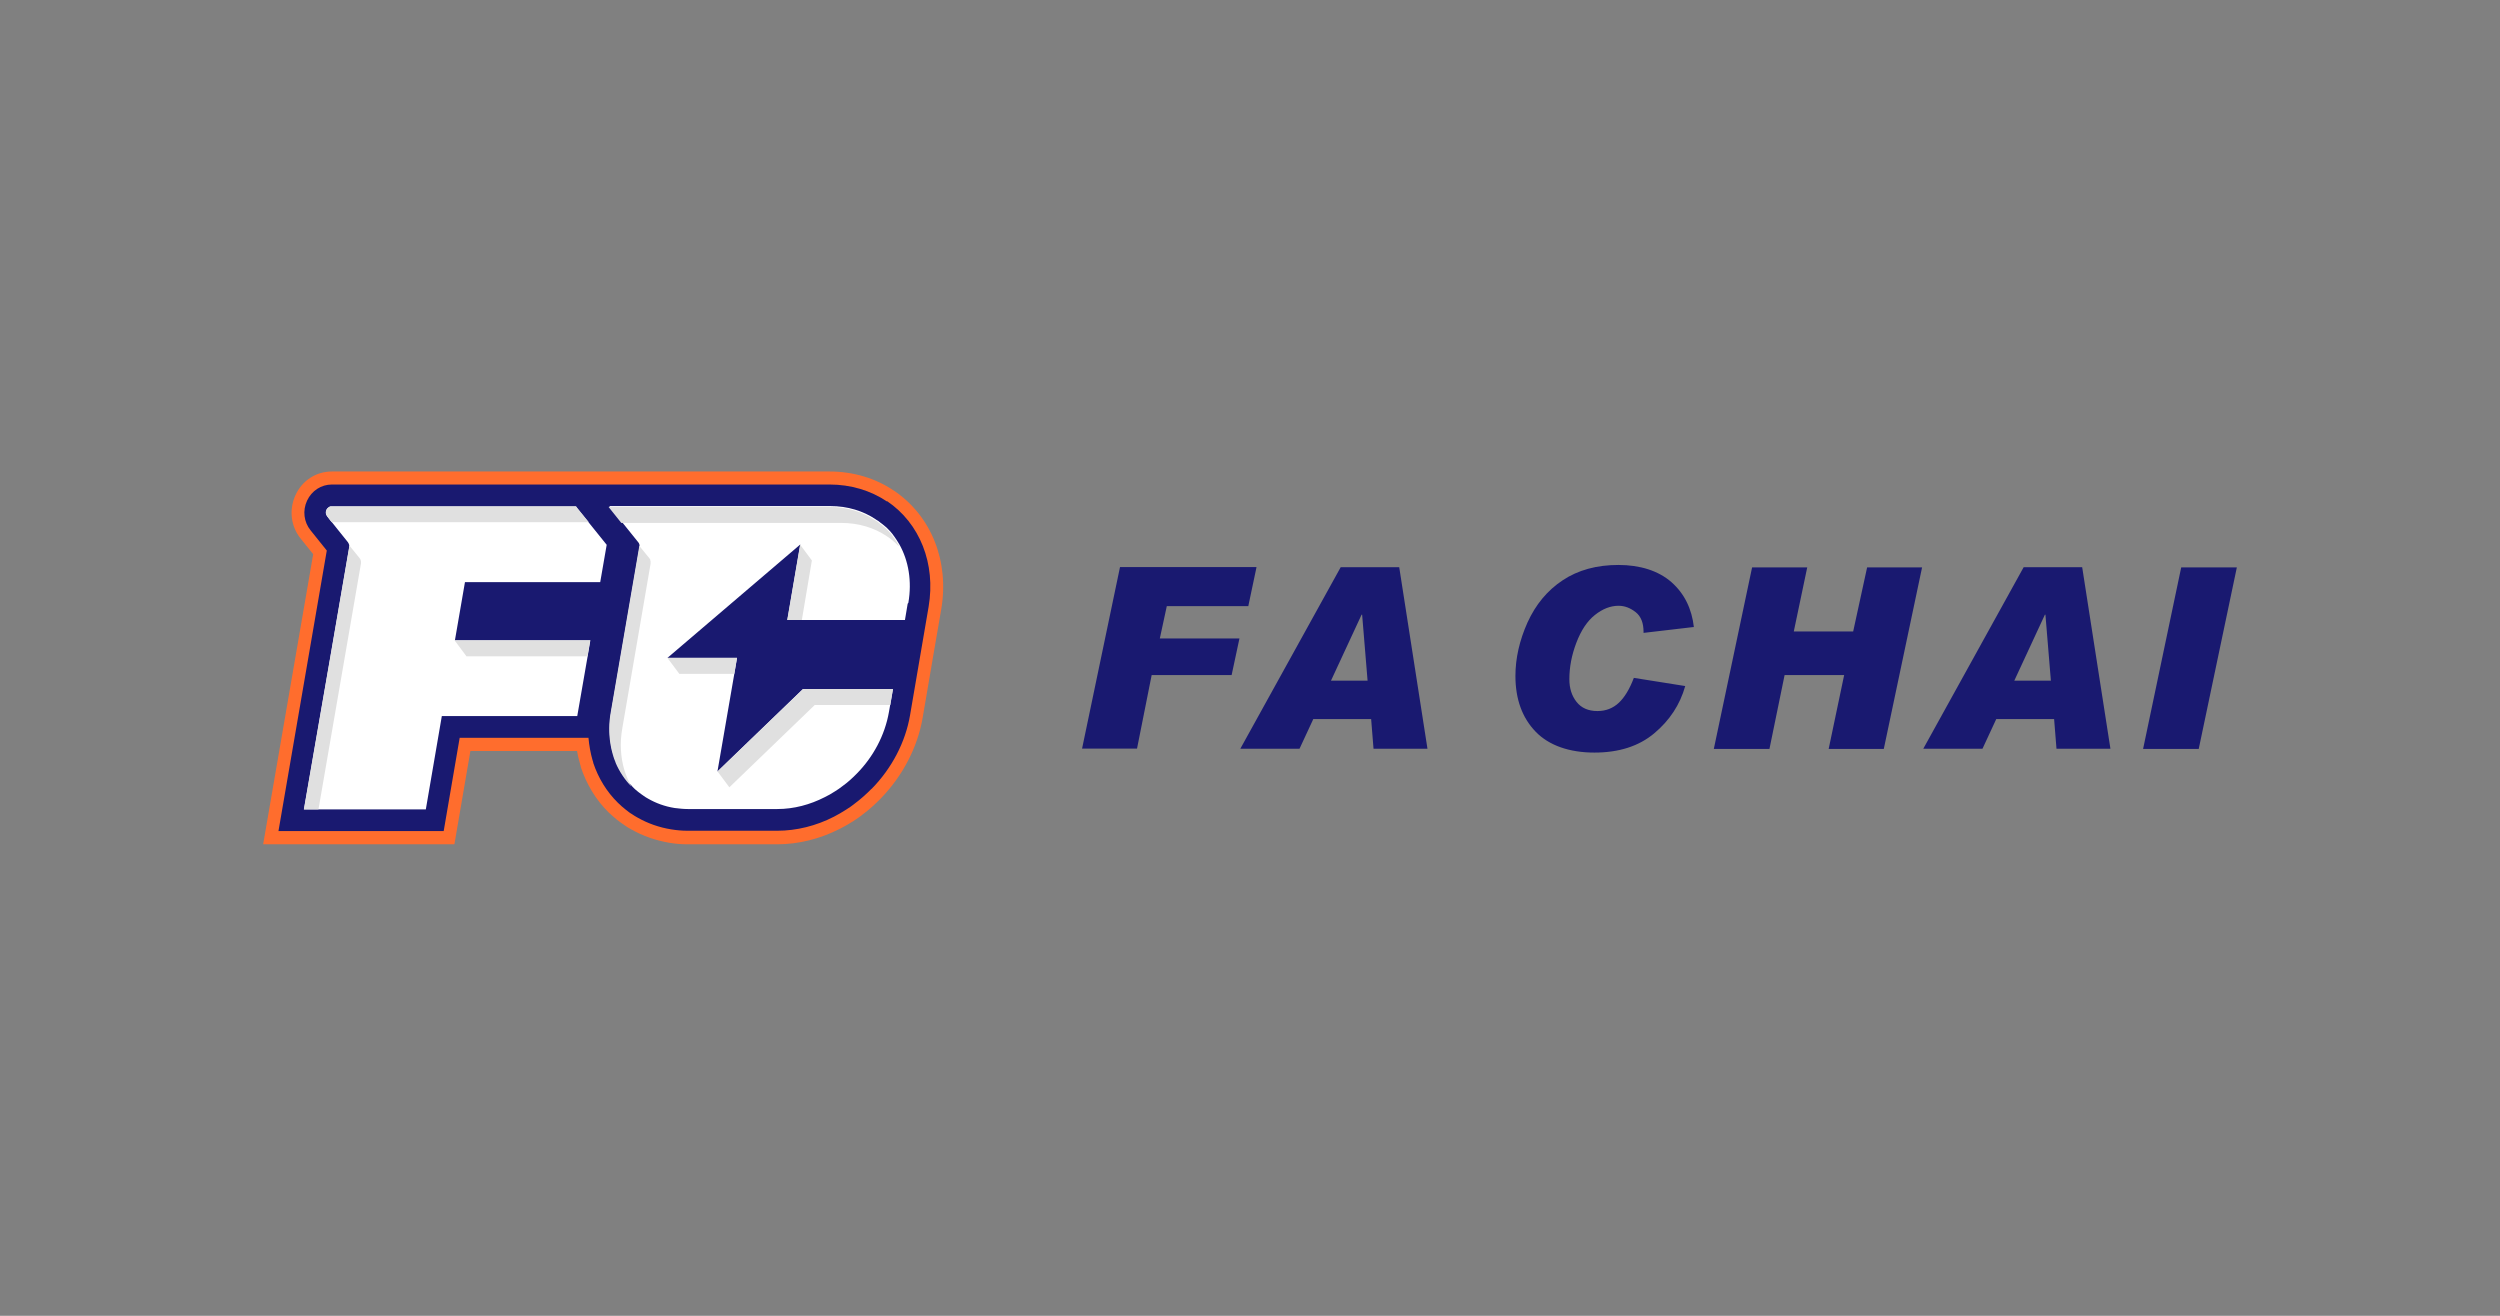 <svg width="228" height="120" viewBox="0 0 228 120" fill="none" xmlns="http://www.w3.org/2000/svg">
<rect x="0" y="0" width="228" height="120" fill="#808080" stroke="none"/>
<g clip-path="url(#clip0_2689_4594)">
<path d="M81.538 44.759C79.847 43.602 77.798 43 75.641 43H30.269C28.826 43 27.553 43.824 26.948 45.155C26.343 46.486 26.514 48.007 27.429 49.131L28.562 50.541L24 77H41.441L42.9 68.492H52.629C52.691 68.904 52.8 69.3 52.909 69.696C52.924 69.775 52.955 69.839 52.971 69.918V69.966C53.498 71.534 54.352 72.96 55.5 74.085C55.64 74.212 55.779 74.338 55.919 74.465C56.152 74.671 56.4 74.877 56.679 75.067C56.772 75.13 56.881 75.21 56.974 75.273C57.16 75.4 57.346 75.527 57.564 75.638C58.635 76.24 59.798 76.651 61.024 76.857C61.552 76.953 62.126 77 62.684 77H70.893C72.817 77 74.788 76.509 76.588 75.59C76.991 75.384 77.41 75.146 77.814 74.893C78.109 74.687 78.419 74.497 78.683 74.275C79.257 73.847 79.784 73.372 80.281 72.865L80.328 72.817C82.314 70.773 83.679 68.175 84.145 65.466L85.138 59.651L85.836 55.596C86.597 51.191 84.936 47.04 81.522 44.743V44.775L81.538 44.759Z" fill="#FF6D2D"/>
<path d="M80.902 45.741C79.397 44.727 77.581 44.188 75.657 44.188H30.269C29.291 44.188 28.422 44.759 28.003 45.662C27.584 46.565 27.709 47.611 28.329 48.371L29.803 50.209L25.396 75.796H40.464L41.922 67.288H53.669C53.731 67.985 53.855 68.682 54.041 69.332C54.057 69.395 54.088 69.459 54.103 69.522V69.57C54.569 70.964 55.329 72.2 56.338 73.198C56.462 73.325 56.586 73.42 56.695 73.531C56.897 73.705 57.129 73.895 57.362 74.069C57.455 74.133 57.533 74.196 57.626 74.243C57.797 74.354 57.952 74.465 58.138 74.56C59.084 75.099 60.124 75.463 61.21 75.638C61.691 75.717 62.188 75.764 62.7 75.764H70.893C72.631 75.764 74.431 75.321 76.06 74.481C76.433 74.291 76.805 74.069 77.177 73.832C77.457 73.657 77.736 73.467 77.984 73.261C78.512 72.865 79.009 72.421 79.459 71.962L79.505 71.93C81.336 70.061 82.578 67.684 82.996 65.229L84.688 55.342C85.355 51.413 83.897 47.722 80.886 45.694L80.902 45.741Z" fill="#191970"/>
<path d="M82.78 55.057L82.531 56.546H71.809L72.988 49.654L60.869 60H67.216L66.968 61.458L65.431 70.362L73.221 62.852H81.43L81.181 64.309L81.073 64.927C80.701 67.066 79.63 69.047 78.125 70.568C77.721 70.98 77.302 71.36 76.837 71.692C76.619 71.867 76.387 72.025 76.154 72.168C75.844 72.374 75.533 72.548 75.207 72.706C73.873 73.388 72.399 73.784 70.894 73.784H62.731C62.312 73.784 61.909 73.736 61.521 73.689C60.621 73.546 59.814 73.245 59.1 72.833C58.961 72.754 58.821 72.675 58.697 72.58C58.635 72.532 58.557 72.485 58.495 72.437C58.309 72.31 58.138 72.168 57.968 72.025C57.875 71.93 57.766 71.851 57.688 71.756L57.626 71.677C57.021 71.059 56.54 70.33 56.183 69.506C56.183 69.506 56.183 69.49 56.183 69.474C56.168 69.427 56.137 69.364 56.121 69.316C56.121 69.284 56.106 69.268 56.09 69.237C56.075 69.189 56.059 69.157 56.044 69.11C56.028 69.047 55.997 68.983 55.981 68.936V68.904C55.981 68.904 55.935 68.793 55.919 68.73C55.749 68.159 55.656 67.589 55.625 67.003C55.625 66.797 55.609 66.591 55.609 66.401C55.609 65.91 55.656 65.403 55.749 64.896L58.325 49.908V49.86C58.325 49.86 58.325 49.749 58.325 49.702C58.325 49.702 58.294 49.607 58.278 49.559C58.263 49.512 58.231 49.496 58.216 49.464L56.726 47.61L55.562 46.153H75.704C77.302 46.153 78.73 46.596 79.878 47.373C79.878 47.373 80.002 47.468 80.08 47.499C80.095 47.499 80.126 47.531 80.142 47.547C80.188 47.579 80.235 47.61 80.266 47.642C80.281 47.658 80.312 47.69 80.328 47.69C80.375 47.721 80.406 47.753 80.452 47.785C80.468 47.8 80.499 47.816 80.514 47.832C80.576 47.88 80.623 47.927 80.685 47.975C80.716 47.991 80.731 48.022 80.763 48.038C80.794 48.07 80.825 48.102 80.856 48.117C80.887 48.149 80.918 48.181 80.949 48.212C80.964 48.228 80.995 48.26 81.011 48.276C81.042 48.307 81.073 48.339 81.104 48.371C81.104 48.371 81.135 48.403 81.15 48.418C81.228 48.514 81.306 48.593 81.368 48.672C81.368 48.672 81.445 48.767 81.476 48.815C81.476 48.815 81.492 48.83 81.492 48.846C81.538 48.894 81.554 48.941 81.6 48.989C81.756 49.211 81.895 49.432 82.035 49.67C82.857 51.144 83.183 52.997 82.842 54.978L82.78 55.057ZM52.645 46.343L52.521 46.184H30.269C30.269 46.184 30.176 46.184 30.145 46.184C30.099 46.184 30.052 46.216 30.006 46.248C29.897 46.311 29.819 46.391 29.773 46.501C29.68 46.691 29.695 46.913 29.851 47.103L30.145 47.484L30.269 47.626L30.611 48.054L30.673 48.133L31.728 49.448C31.79 49.528 31.821 49.623 31.852 49.718C31.852 49.718 31.852 49.797 31.852 49.844V49.892V49.924L30.13 59.937L27.725 73.816H38.835L40.294 65.308H52.645L53.592 59.857L53.84 58.4H41.488L42.404 53.092H54.74L55.33 49.686L53.685 47.642L52.645 46.359V46.343Z" fill="white"/>
<path d="M53.825 58.4L53.576 59.858H42.544L41.457 58.4H53.825ZM31.837 49.718C31.837 49.718 31.837 49.797 31.837 49.844V49.892V49.924L30.114 59.937L27.709 73.816H29.044L32.923 51.381V51.349C32.938 51.191 32.907 51.048 32.799 50.906L31.837 49.718ZM30.145 47.484L30.269 47.626H53.7L52.661 46.343L52.537 46.185H30.269C30.269 46.185 30.176 46.185 30.145 46.185C30.099 46.185 30.052 46.216 30.006 46.248C29.897 46.311 29.819 46.391 29.773 46.501C29.68 46.692 29.695 46.913 29.85 47.103L30.145 47.484ZM65.431 70.346L66.518 71.803L74.307 64.294H81.197L81.445 62.836H73.237L65.447 70.346H65.431ZM59.318 51.048C59.318 51.048 59.271 50.985 59.255 50.953L58.278 49.749C58.278 49.749 58.294 49.86 58.278 49.908V49.955L55.702 64.943C55.609 65.466 55.562 65.957 55.562 66.448C55.562 66.654 55.562 66.86 55.578 67.05C55.624 67.652 55.718 68.223 55.873 68.761C55.888 68.841 55.919 68.888 55.935 68.952V68.983C55.935 68.983 55.981 69.11 55.997 69.157C55.997 69.205 56.028 69.237 56.044 69.284C56.044 69.316 56.059 69.332 56.075 69.364C56.09 69.411 56.121 69.474 56.137 69.522C56.137 69.522 56.137 69.538 56.137 69.554C56.493 70.377 56.974 71.106 57.58 71.724C57.347 71.312 57.161 70.885 57.005 70.425C56.99 70.362 56.959 70.298 56.944 70.235C56.602 69.078 56.509 67.779 56.757 66.401L59.333 51.413C59.333 51.334 59.333 51.27 59.333 51.191C59.333 51.144 59.302 51.096 59.287 51.048H59.318ZM81.973 49.749C81.849 49.512 81.694 49.29 81.538 49.068C81.538 49.068 81.476 48.973 81.43 48.925C81.43 48.925 81.414 48.91 81.414 48.894C81.368 48.846 81.352 48.799 81.305 48.751C81.243 48.656 81.166 48.577 81.088 48.498C81.088 48.498 81.057 48.466 81.042 48.45C81.011 48.419 80.98 48.387 80.949 48.355C80.933 48.339 80.902 48.308 80.887 48.292C80.856 48.26 80.825 48.228 80.793 48.197C80.762 48.165 80.731 48.133 80.7 48.117C80.669 48.102 80.654 48.07 80.623 48.054C80.576 48.007 80.514 47.959 80.452 47.911C80.437 47.896 80.406 47.88 80.39 47.864C80.344 47.832 80.312 47.801 80.266 47.769C80.25 47.753 80.219 47.721 80.204 47.721C80.157 47.69 80.111 47.658 80.08 47.626C80.064 47.611 80.033 47.595 80.018 47.579C79.956 47.531 79.894 47.484 79.816 47.452C78.668 46.676 77.24 46.232 75.642 46.232H55.5L56.664 47.69H76.712C78.311 47.69 79.738 48.133 80.887 48.91C81.275 49.163 81.631 49.464 81.942 49.797L81.973 49.749ZM67.216 60H60.869L61.956 61.458H66.968L67.216 60ZM72.973 49.654L71.793 56.546H73.128L74.043 51.112L72.957 49.654H72.973Z" fill="#E0E0E0"/>
<path d="M114.59 51.746L113.845 55.279H106.412L105.776 58.226H113.038L112.324 61.569H105.031L103.697 68.27H98.685L102.145 51.714H114.574L114.59 51.746ZM154.5 57.18L149.891 57.719V57.624C149.891 56.816 149.659 56.214 149.178 55.833C148.697 55.453 148.185 55.247 147.61 55.247C146.866 55.247 146.152 55.532 145.454 56.087C144.755 56.641 144.197 57.481 143.762 58.622C143.328 59.763 143.126 60.856 143.126 61.949C143.126 62.773 143.343 63.454 143.778 64.008C144.212 64.563 144.848 64.848 145.686 64.848C146.447 64.848 147.098 64.595 147.626 64.104C148.154 63.612 148.619 62.852 149.007 61.822L153.693 62.567C153.212 64.278 152.266 65.704 150.869 66.876C149.472 68.049 147.657 68.635 145.407 68.635C143.157 68.635 141.279 68.001 140.054 66.734C138.828 65.466 138.207 63.771 138.207 61.648C138.207 60.032 138.579 58.4 139.309 56.768C140.054 55.136 141.109 53.853 142.521 52.918C143.933 51.983 145.624 51.524 147.595 51.524C149.566 51.524 151.241 52.047 152.436 53.092C153.616 54.138 154.298 55.517 154.485 57.228V57.196L154.5 57.18ZM175.293 51.746L171.802 68.302H166.774L168.186 61.569H162.755L161.374 68.302H156.3L159.791 51.746H164.819L163.593 57.592H169.009L170.281 51.746H175.293ZM192.471 68.286H187.552L187.335 65.577H182.059L180.802 68.286H175.402L184.557 51.73H189.895L192.471 68.286ZM187.04 62.076L186.543 56.055H186.497L183.704 62.076H187.04ZM130.185 68.286H125.266L125.048 65.577H119.773L118.516 68.286H113.116L122.271 51.73H127.609L130.185 68.286ZM124.723 62.076L124.226 56.055H124.179L121.386 62.076H124.723ZM204 51.746L200.524 68.302H195.45L198.926 51.746H204Z" fill="#191970"/>
</g>
<defs>
<clipPath id="clip0_2689_4594">
<rect width="180" height="34" fill="white" transform="translate(24 43)"/>
</clipPath>
</defs>
</svg>
